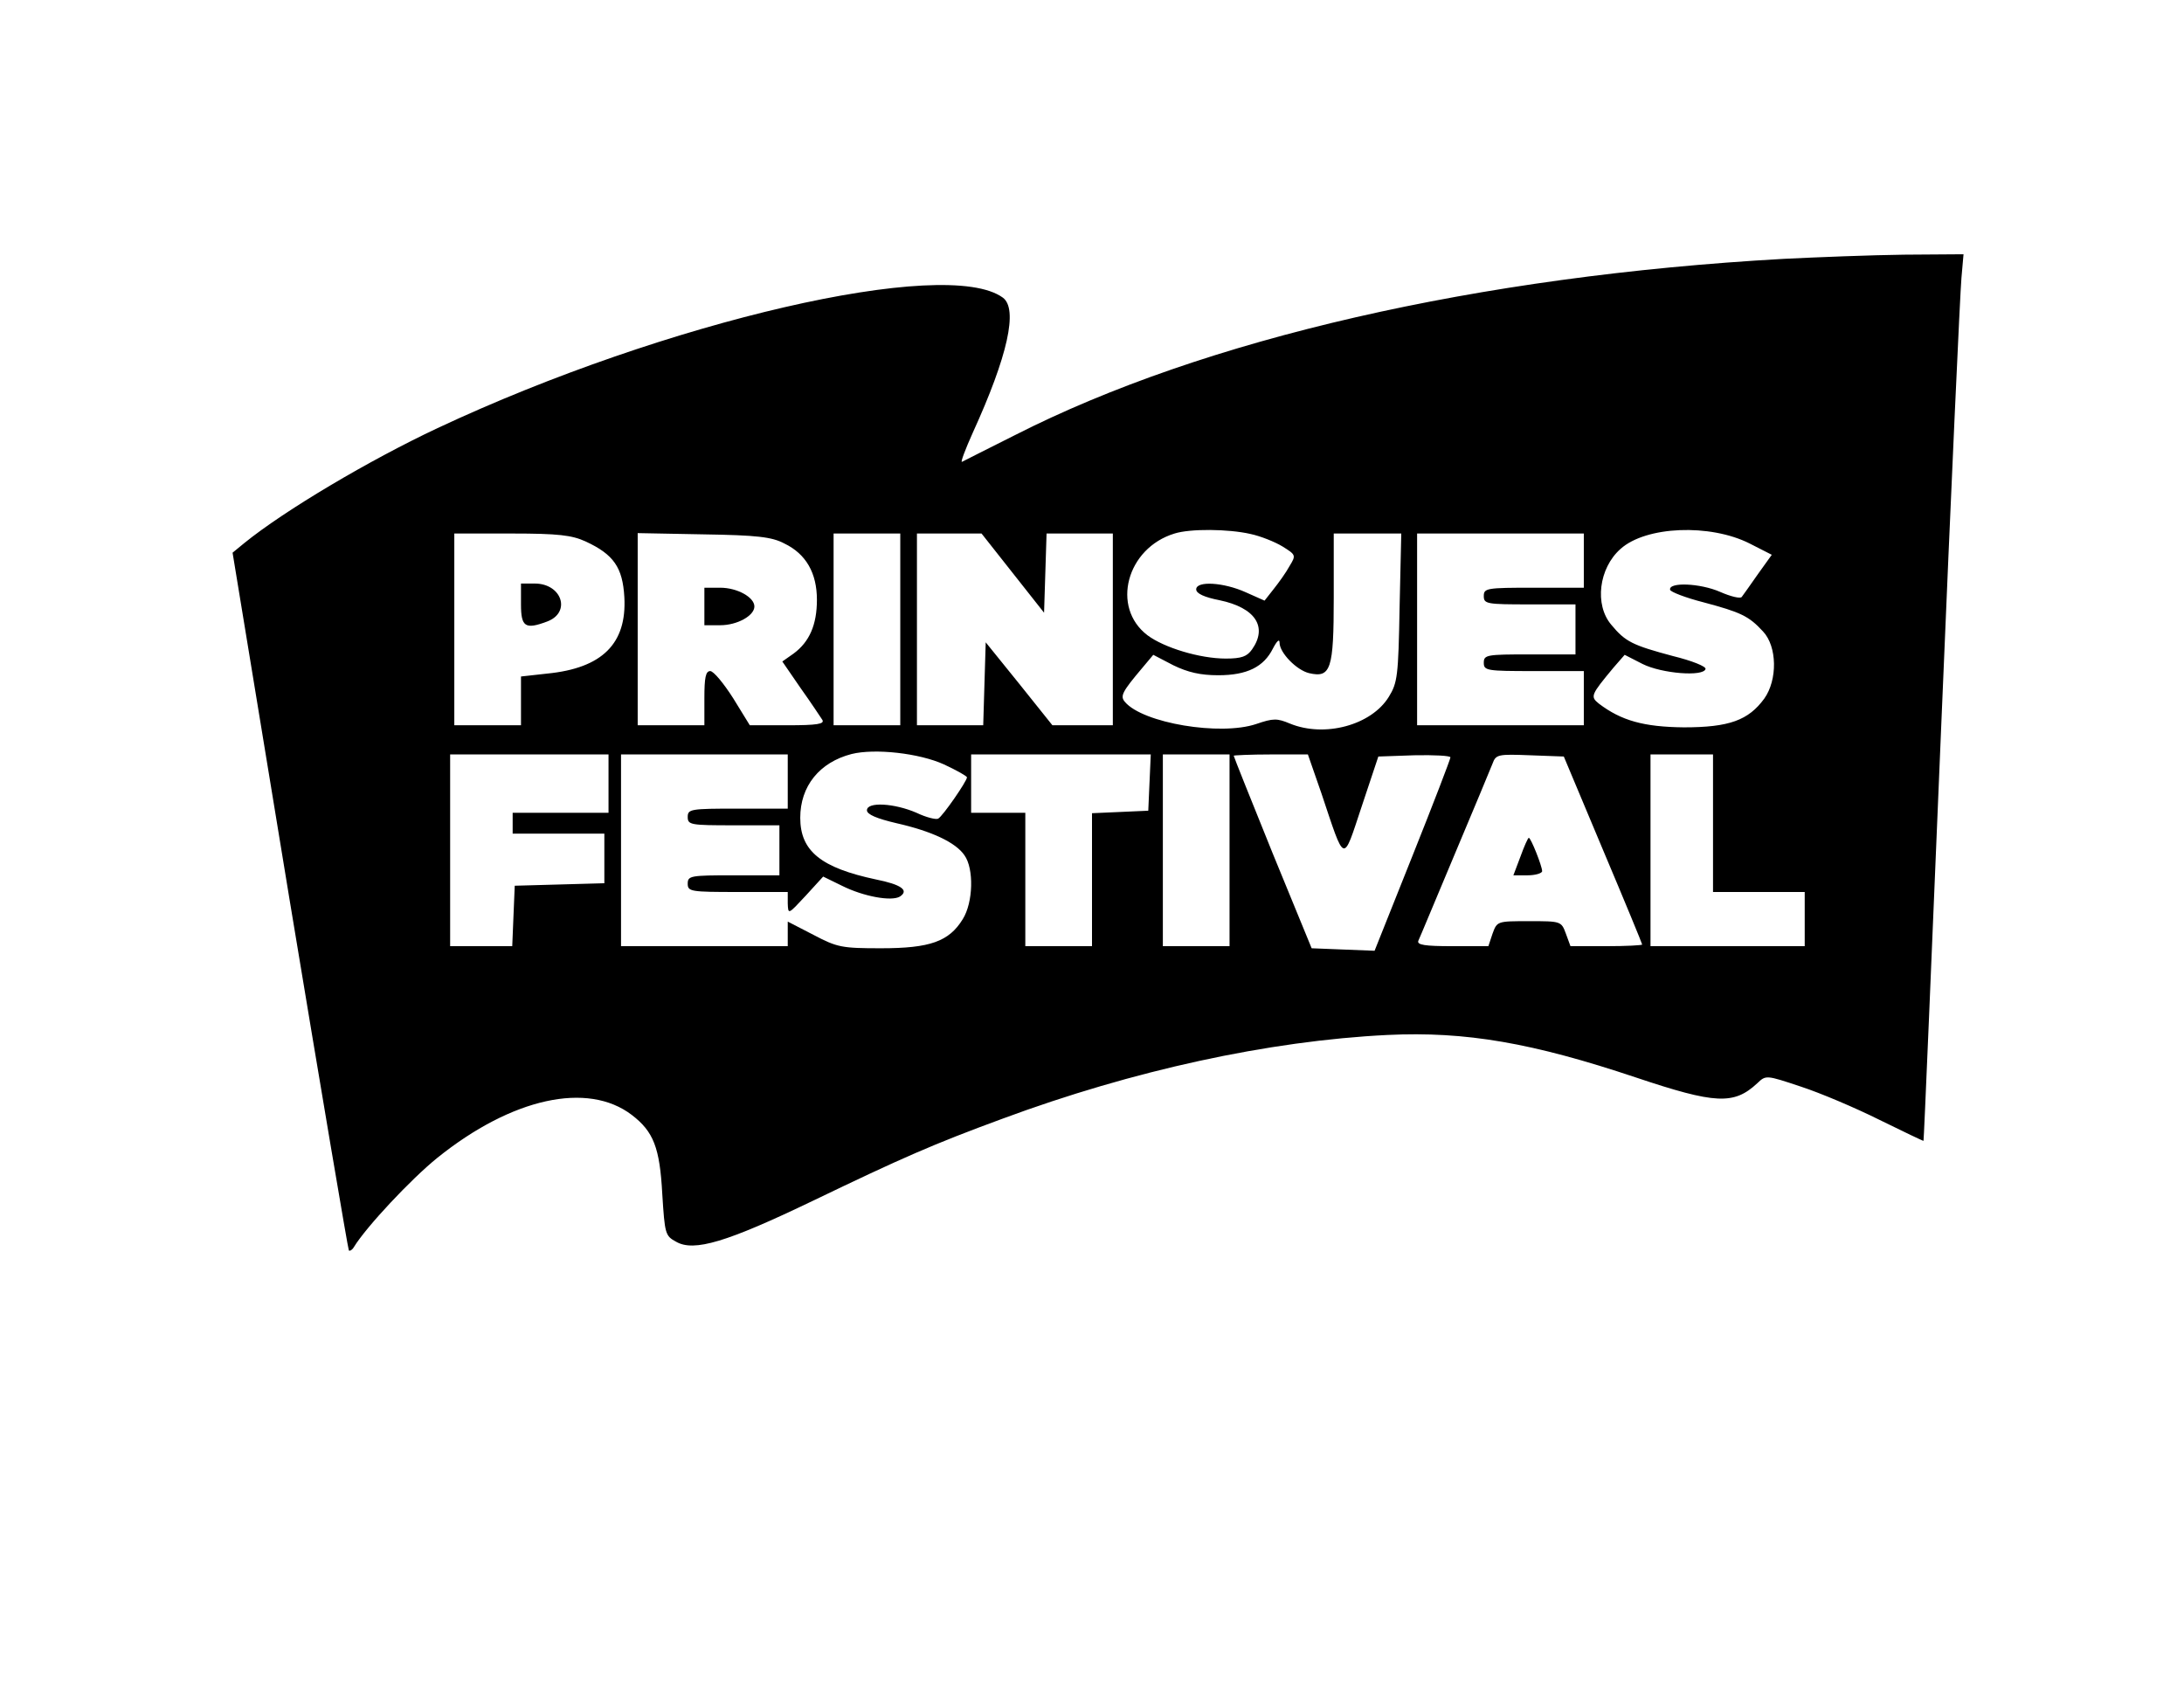 <?xml version="1.0" standalone="no"?>
<!DOCTYPE svg PUBLIC "-//W3C//DTD SVG 20010904//EN"
 "http://www.w3.org/TR/2001/REC-SVG-20010904/DTD/svg10.dtd">
<svg version="1.0" xmlns="http://www.w3.org/2000/svg"
 width="524pt" height="408pt" viewBox="0 0 524 408"
 preserveAspectRatio="xMidYMid meet">

<g transform="translate(0,408) scale(0.1,-0.1)"
fill="#000000" stroke="none">
<path d="M4280 3459 c-734 -41 -1391 -192 -1845 -423 -66 -33 -123 -62 -127
-64 -4 -2 8 30 26 70 84 184 109 297 72 324 -136 99 -808 -56 -1356 -313 -164
-77 -368 -198 -464 -276 l-28 -23 137 -834 c76 -459 140 -837 142 -840 2 -2 8
1 12 8 30 49 137 163 200 214 179 144 361 184 467 103 52 -40 67 -78 73 -190
6 -95 7 -100 33 -114 43 -25 122 -1 328 98 214 103 289 136 455 197 313 116
639 187 924 201 188 9 348 -19 596 -102 191 -64 235 -66 291 -14 21 20 21 20
105 -8 46 -15 131 -51 189 -80 57 -28 105 -51 105 -50 1 1 20 454 43 1007 23
553 45 1031 48 1063 l5 57 -143 -1 c-79 -1 -208 -6 -288 -10z m-1280 -660 c24
-5 59 -19 77 -30 32 -20 33 -21 17 -47 -8 -15 -26 -40 -38 -55 l-22 -28 -45
20 c-53 24 -119 28 -119 7 0 -10 20 -19 56 -26 86 -18 116 -64 78 -118 -12
-17 -25 -22 -63 -22 -62 0 -148 26 -188 56 -88 67 -50 209 65 244 38 12 129
11 182 -1z m1198 -23 l53 -27 -33 -46 c-18 -26 -36 -51 -39 -55 -3 -5 -27 1
-52 12 -48 21 -124 24 -120 5 1 -5 37 -19 80 -30 90 -24 109 -33 143 -70 34
-36 35 -116 3 -161 -38 -52 -84 -69 -193 -69 -96 1 -150 16 -204 57 -21 17
-19 21 35 86 l27 31 43 -22 c46 -23 146 -31 151 -12 2 6 -33 20 -78 31 -97 26
-114 34 -148 75 -41 48 -30 136 22 182 61 55 215 61 310 13z m-2793 5 c67 -31
89 -62 93 -134 6 -111 -53 -170 -185 -183 l-63 -7 0 -58 0 -59 -80 0 -80 0 0
230 0 230 138 0 c112 0 144 -4 177 -19z m477 -5 c52 -25 78 -71 78 -135 0 -60
-18 -101 -56 -129 l-27 -19 44 -64 c25 -35 48 -70 52 -76 6 -10 -13 -13 -83
-13 l-91 0 -40 65 c-23 36 -47 65 -55 65 -11 0 -14 -16 -14 -65 l0 -65 -80 0
-80 0 0 231 0 230 158 -3 c128 -2 164 -6 194 -22z m278 -206 l0 -230 -80 0
-80 0 0 230 0 230 80 0 80 0 0 -230z m270 135 l75 -95 3 95 3 95 79 0 80 0 0
-230 0 -230 -73 0 -72 0 -80 100 -80 99 -3 -99 -3 -100 -79 0 -80 0 0 230 0
230 78 0 77 0 75 -95z m928 -82 c-3 -165 -5 -181 -26 -215 -42 -68 -154 -98
-237 -64 -31 13 -40 13 -81 -1 -86 -29 -272 2 -315 53 -12 14 -7 24 42 82 l26
31 48 -25 c35 -17 65 -24 108 -24 69 0 109 20 131 64 10 19 16 24 16 14 0 -24
41 -66 71 -73 52 -12 59 9 59 181 l0 154 81 0 81 0 -4 -177z m442 112 l0 -65
-120 0 c-113 0 -120 -1 -120 -20 0 -19 7 -20 110 -20 l110 0 0 -60 0 -60 -110
0 c-103 0 -110 -1 -110 -20 0 -19 7 -20 120 -20 l120 0 0 -65 0 -65 -200 0
-200 0 0 230 0 230 200 0 200 0 0 -65z m-1535 -489 c30 -14 55 -28 55 -31 0
-9 -58 -93 -69 -99 -5 -3 -29 3 -52 14 -53 23 -119 27 -119 6 0 -10 24 -20 71
-31 84 -19 142 -46 163 -77 23 -32 21 -113 -4 -153 -33 -54 -79 -70 -196 -70
-94 0 -105 2 -162 32 l-62 32 0 -30 0 -29 -200 0 -200 0 0 230 0 230 200 0
200 0 0 -65 0 -65 -120 0 c-113 0 -120 -1 -120 -20 0 -19 7 -20 110 -20 l110
0 0 -60 0 -60 -110 0 c-103 0 -110 -1 -110 -20 0 -19 7 -20 120 -20 l120 0 0
-27 c1 -28 1 -27 43 18 l42 46 45 -22 c52 -26 119 -38 139 -26 23 15 3 29 -57
41 -132 28 -182 68 -182 148 0 76 46 133 123 153 56 14 163 2 222 -25z m-805
-46 l0 -70 -115 0 -115 0 0 -25 0 -25 110 0 110 0 0 -60 0 -59 -107 -3 -108
-3 -3 -72 -3 -73 -74 0 -75 0 0 230 0 230 190 0 190 0 0 -70z m1298 3 l-3 -68
-67 -3 -68 -3 0 -159 0 -160 -80 0 -80 0 0 160 0 160 -65 0 -65 0 0 70 0 70
215 0 216 0 -3 -67z m192 -163 l0 -230 -80 0 -80 0 0 230 0 230 80 0 80 0 0
-230z m220 138 c58 -173 51 -171 97 -33 l40 120 86 3 c48 1 87 -1 87 -5 0 -4
-41 -111 -91 -236 l-91 -228 -76 3 -75 3 -94 229 c-51 126 -93 231 -93 233 0
1 40 3 89 3 l89 0 32 -92z m676 -137 c52 -123 94 -225 94 -227 0 -2 -39 -4
-86 -4 l-86 0 -11 30 c-11 30 -12 30 -88 30 -77 0 -77 0 -88 -30 l-10 -30 -87
0 c-65 0 -85 3 -81 13 3 6 42 100 87 207 45 107 86 205 91 218 8 22 13 23 90
20 l81 -3 94 -224z m264 64 l0 -165 110 0 110 0 0 -65 0 -65 -185 0 -185 0 0
230 0 230 75 0 75 0 0 -165z"/>
<path d="M1250 2630 c0 -54 10 -61 63 -41 58 22 35 91 -30 91 l-33 0 0 -50z"/>
<path d="M1690 2625 l0 -45 38 0 c41 0 82 23 82 45 0 22 -41 45 -82 45 l-38 0
0 -45z"/>
<path d="M3648 2025 l-17 -45 34 0 c19 0 35 5 35 10 0 12 -27 80 -32 80 -2 0
-11 -20 -20 -45z"/>
</g>
</svg>
